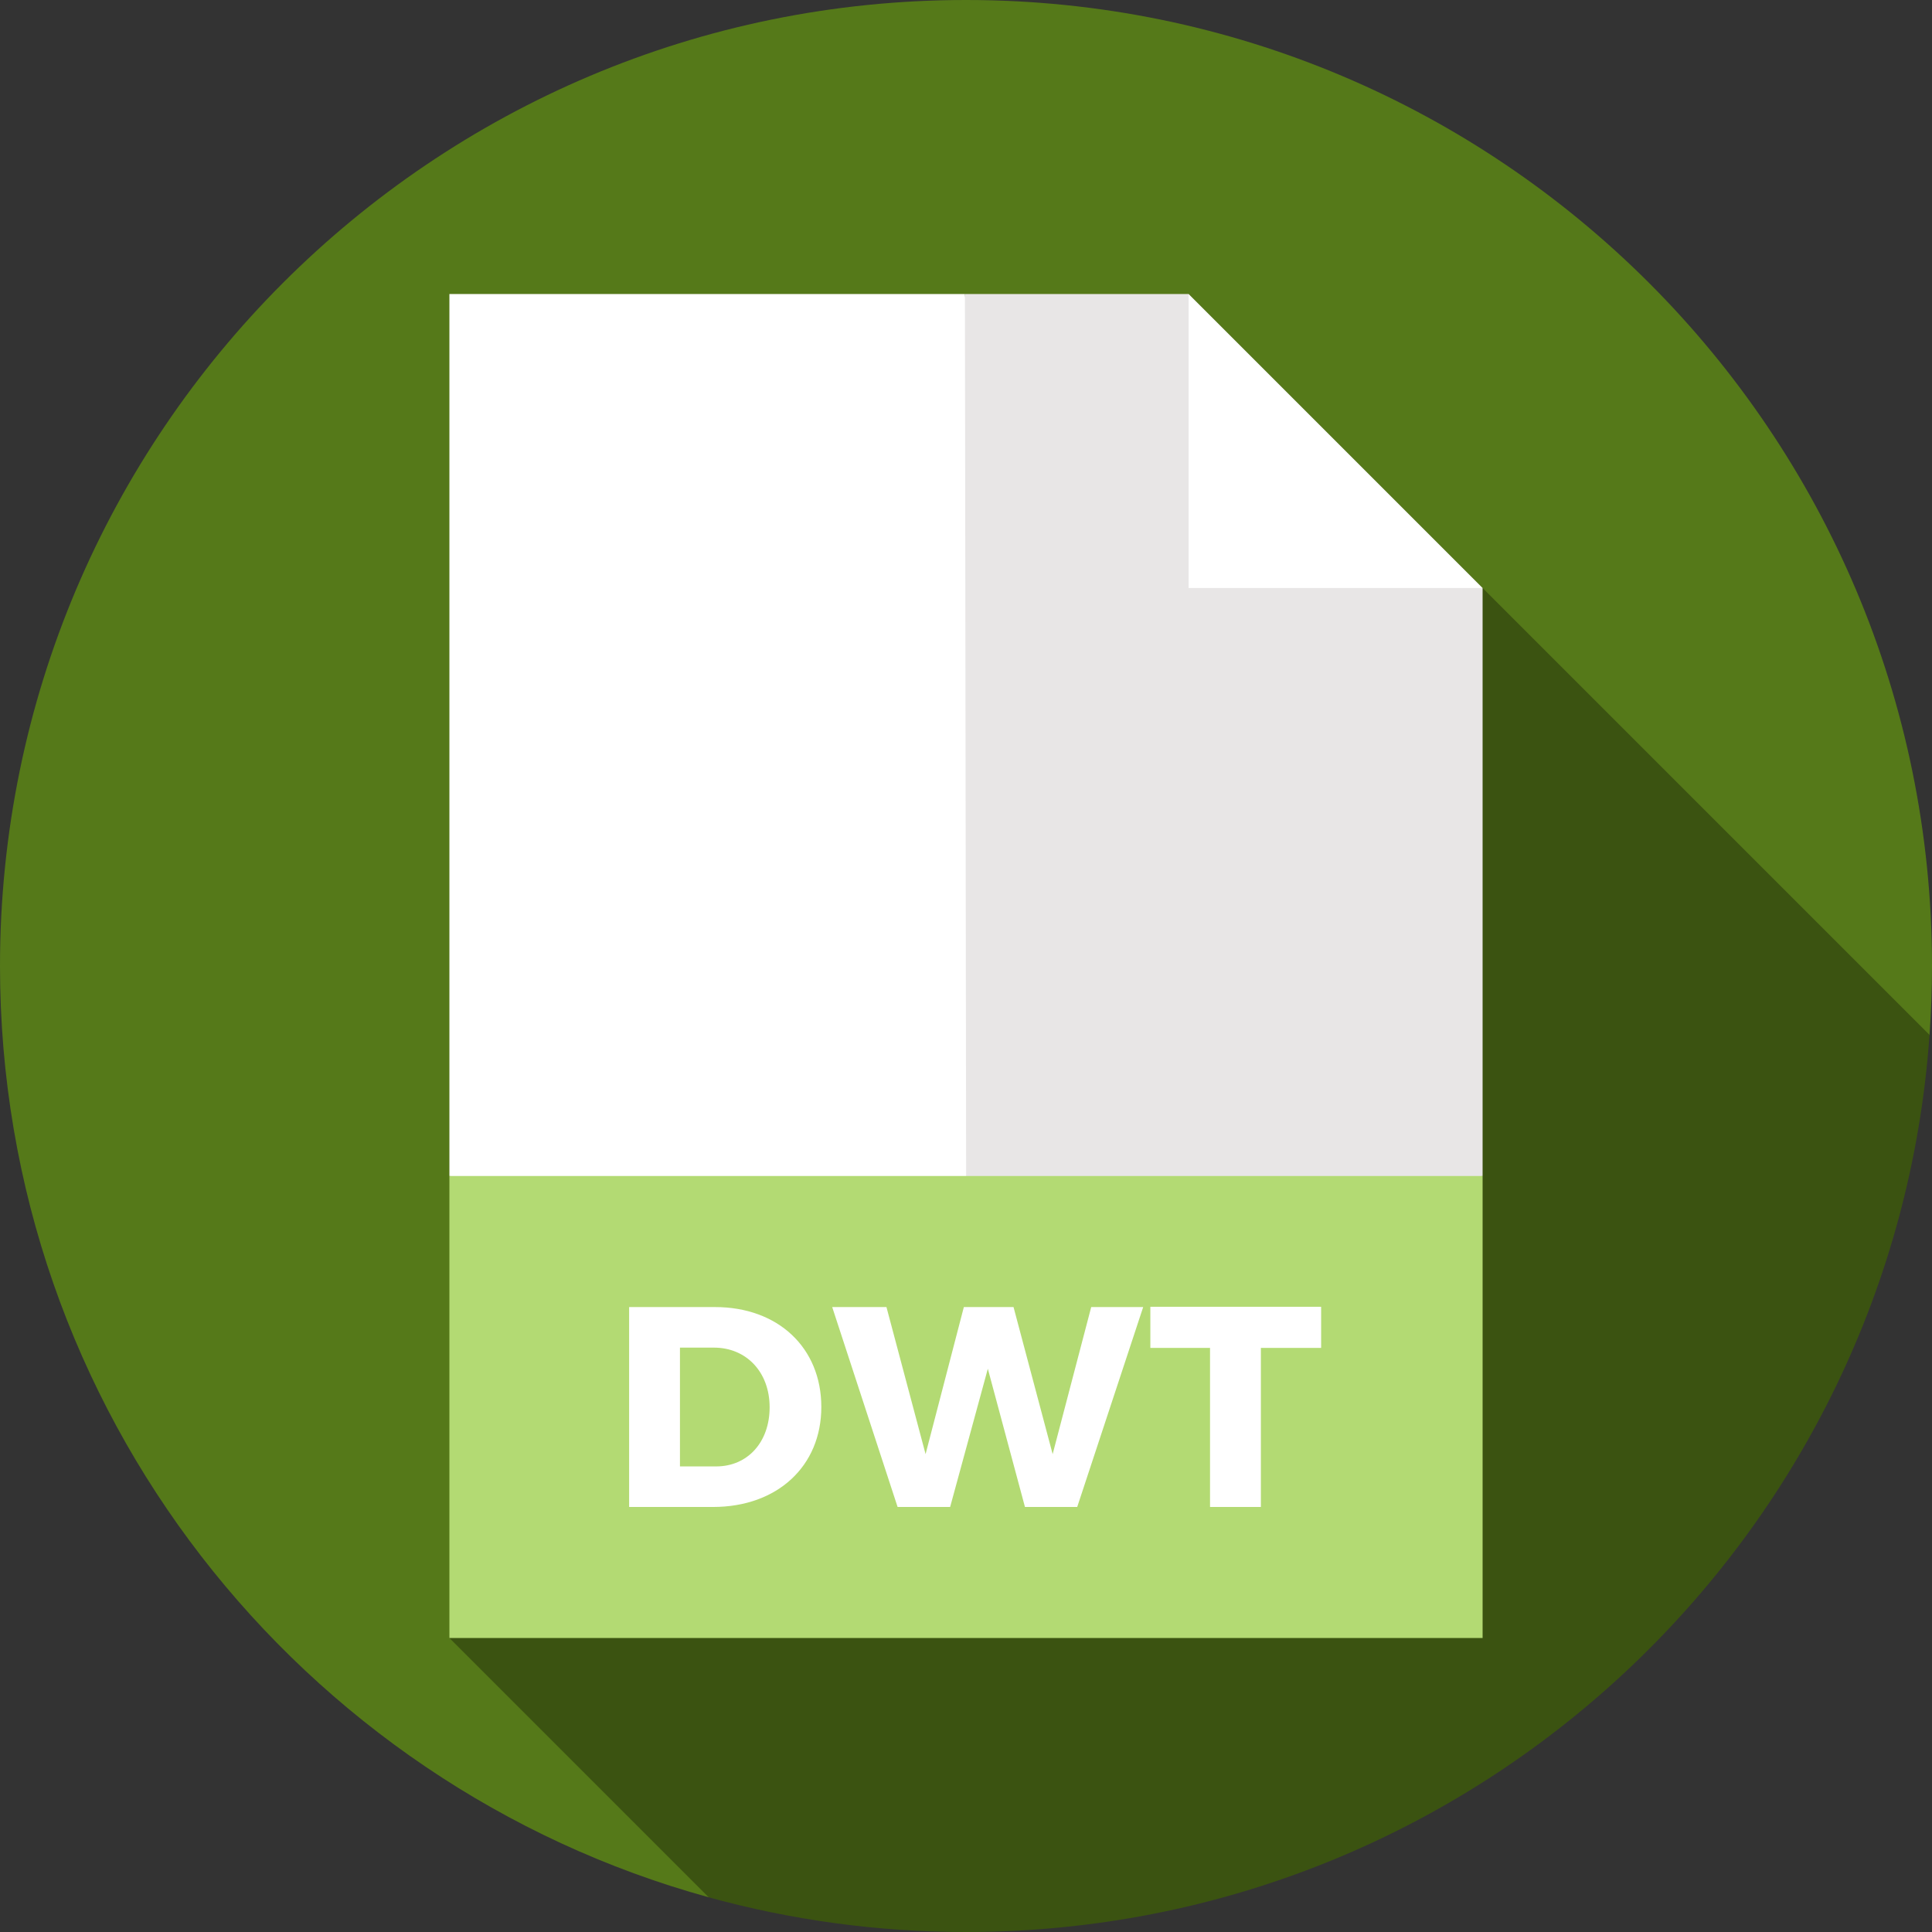 <?xml version="1.0" encoding="iso-8859-1"?>
<!-- Generator: Adobe Illustrator 19.0.0, SVG Export Plug-In . SVG Version: 6.00 Build 0)  -->
<svg version="1.1" id="Layer_1" xmlns="http://www.w3.org/2000/svg" xmlns:xlink="http://www.w3.org/1999/xlink" x="0px" y="0px"
	 viewBox="0 0 512 512" style="enable-background:new 0 0 512 512;" xml:space="preserve">
<rect x="0" y="0" width="512" height="512" fill="#333333" stroke="none"/>
<path style="fill:#557919;" d="M511.344,274.266C511.77,268.231,512,262.143,512,256C512,114.615,397.385,0,256,0S0,114.615,0,256
	c0,117.769,79.53,216.949,187.809,246.801L511.344,274.266z"/>
<path style="fill:#3B5311;" d="M511.344,274.266L314.991,77.913L119.096,434.087l68.714,68.714C209.522,508.787,232.385,512,256,512
	C391.243,512,501.976,407.125,511.344,274.266z"/>
<polygon style="fill:#FFFFFF;" points="278.328,333.913 255.711,77.913 119.096,77.913 119.096,311.652 "/>
<polygon style="fill:#E8E6E6;" points="392.904,311.652 392.904,155.826 337.252,133.565 314.991,77.913 255.711,77.913 
	256.067,333.913 "/>
<polygon style="fill:#FFFFFF;" points="314.991,155.826 314.991,77.913 392.904,155.826 "/>
<rect x="119.096" y="311.652" style="fill:#B3DA73;" width="273.809" height="122.435"/>
<g>
	<path style="fill:#FFFFFF;" d="M189.507,346.387c16.649,0,28.152,10.745,28.152,26.487c0,15.665-11.655,26.488-28.683,26.488
		h-22.25v-52.975H189.507z M180.197,388.615h9.611c8.249,0,14.151-6.357,14.151-15.665c0-9.385-6.205-15.817-14.757-15.817h-9.006
		V388.615z"/>
	<path style="fill:#FFFFFF;" d="M271.625,399.362l-9.838-36.629l-9.99,36.629h-13.925l-17.33-52.975h14.378l10.368,38.974
		l10.141-38.974h13.168l10.368,38.974l10.217-38.974h13.774l-17.483,52.975H271.625z"/>
	<path style="fill:#FFFFFF;" d="M334.143,357.209v42.153h-13.471v-42.153h-15.816v-10.898h45.256v10.898H334.143z"/>
</g>
<g>
</g>
<g>
</g>
<g>
</g>
<g>
</g>
<g>
</g>
<g>
</g>
<g>
</g>
<g>
</g>
<g>
</g>
<g>
</g>
<g>
</g>
<g>
</g>
<g>
</g>
<g>
</g>
<g>
</g>
</svg>
